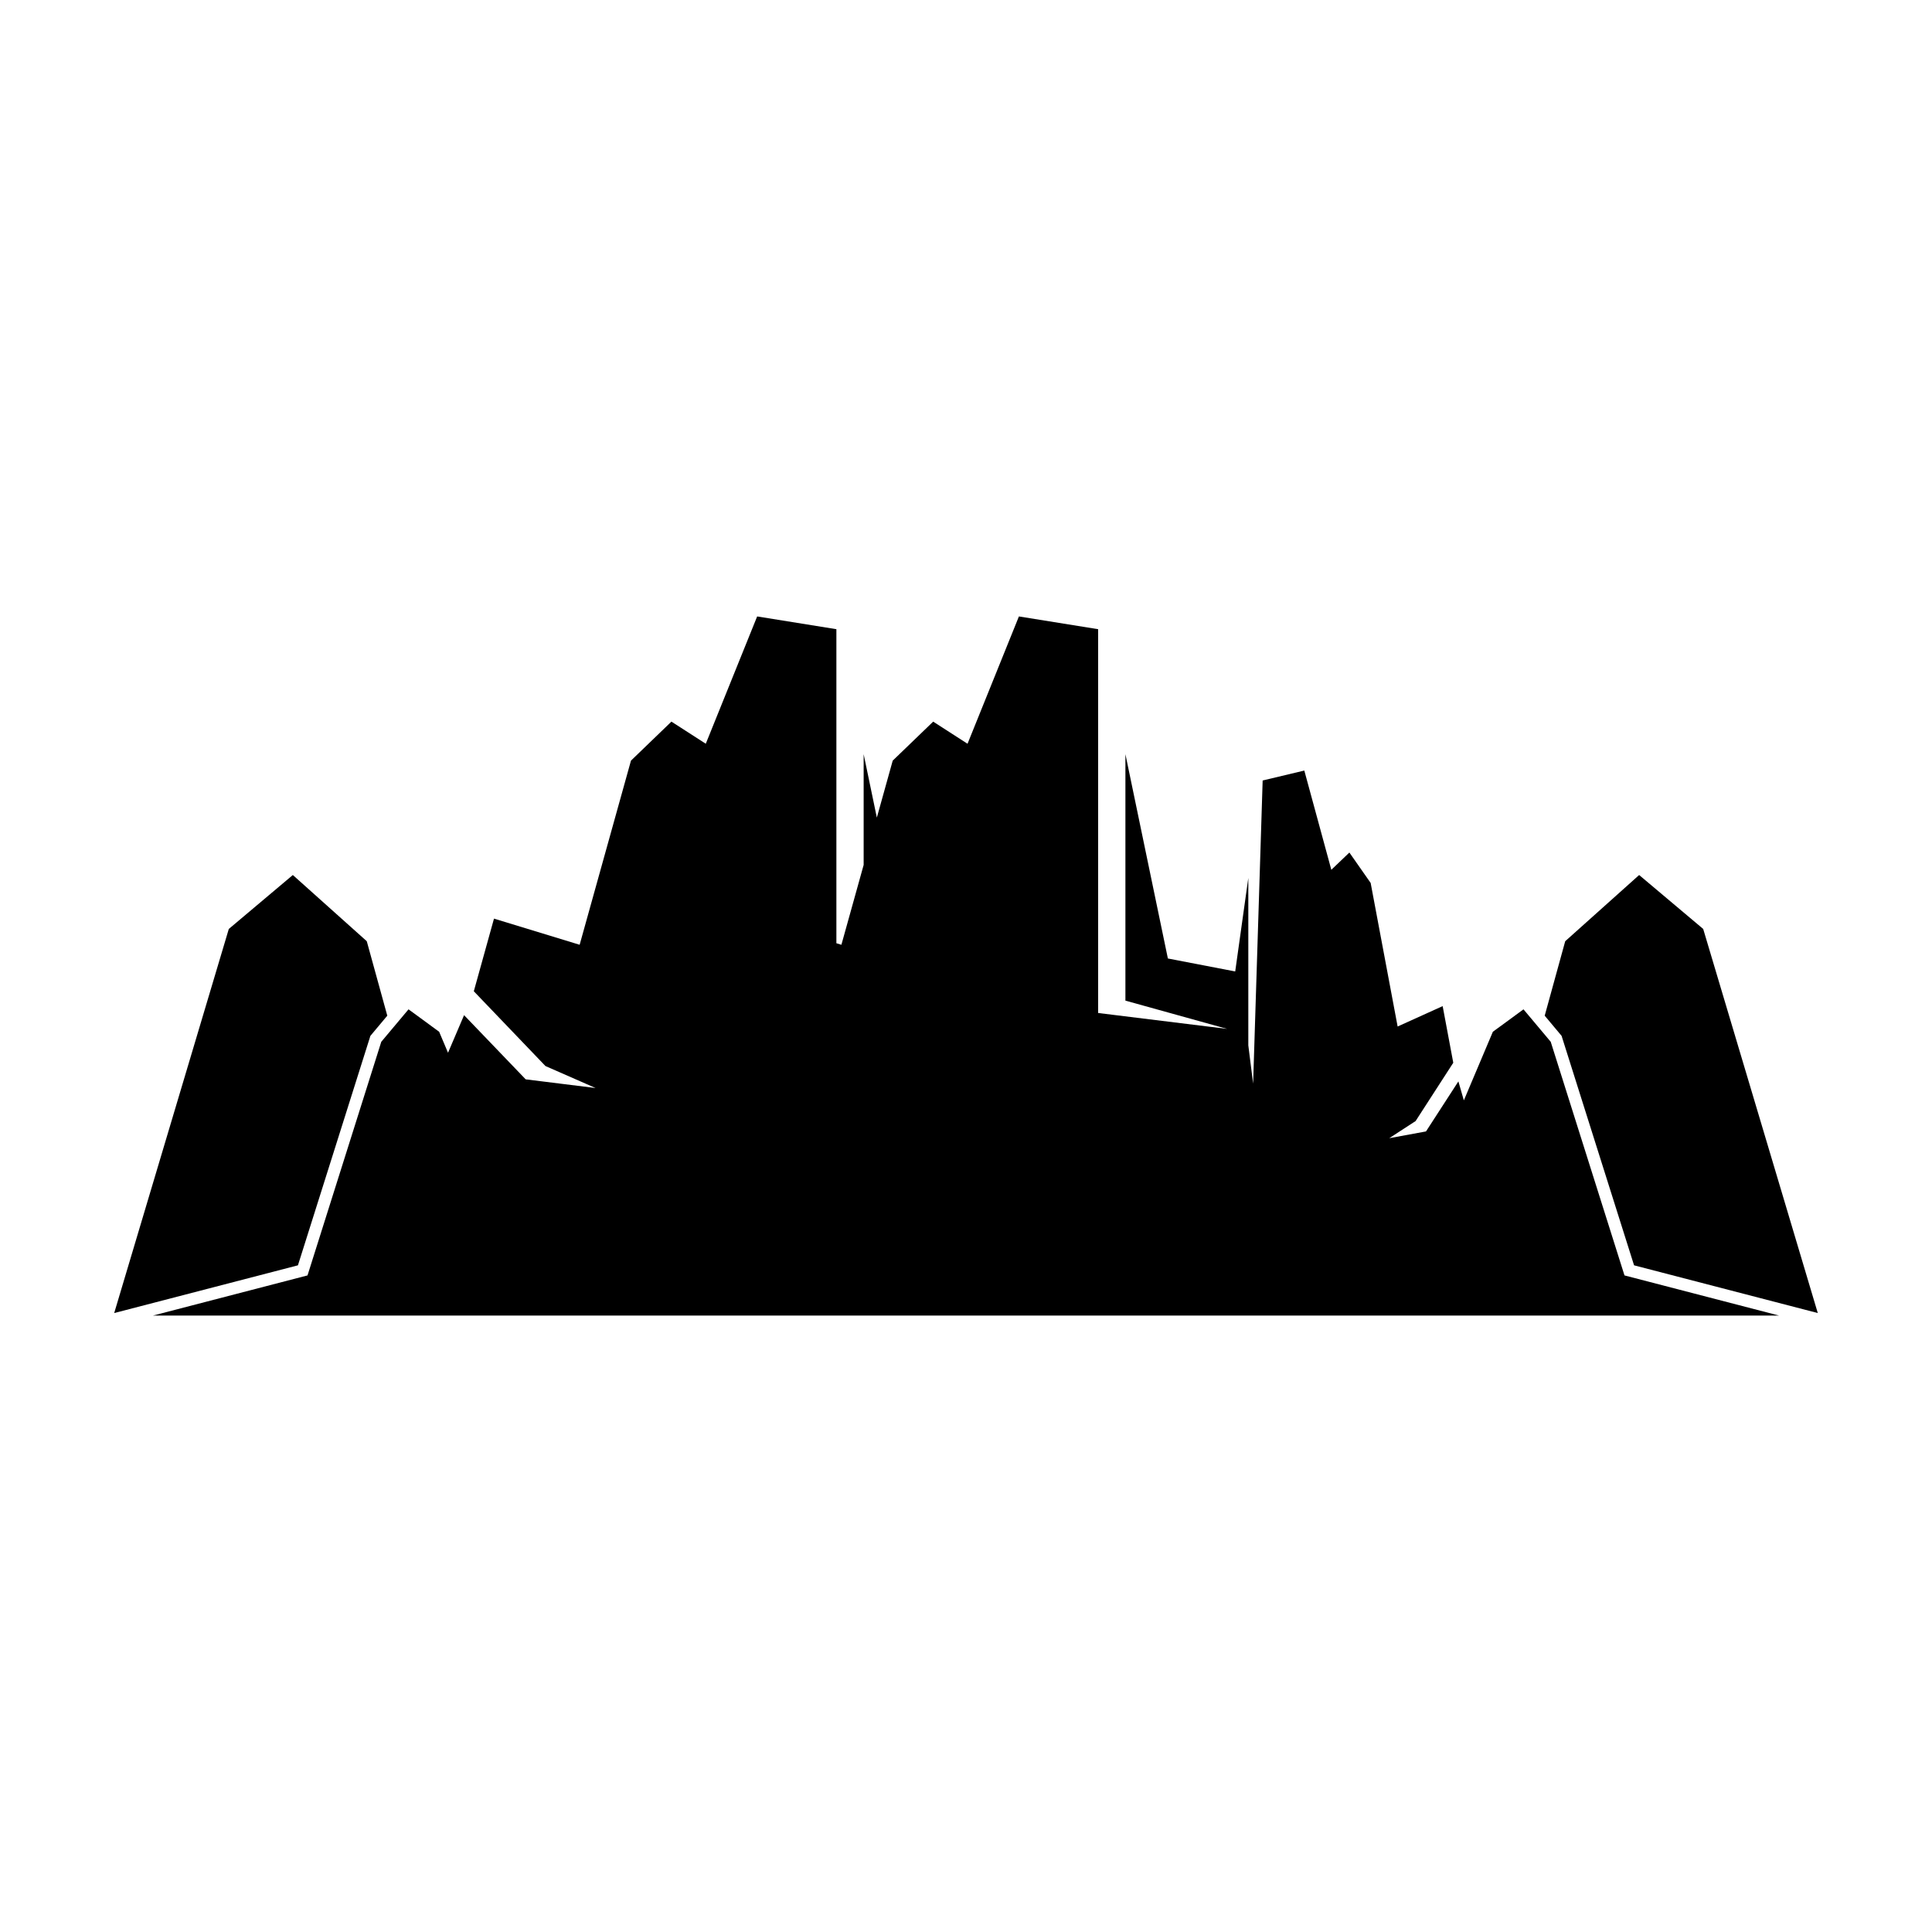 <?xml version="1.0" encoding="UTF-8"?>
<!-- Uploaded to: ICON Repo, www.iconrepo.com, Generator: ICON Repo Mixer Tools -->
<svg fill="#000000" width="800px" height="800px" version="1.1" viewBox="144 144 512 512" xmlns="http://www.w3.org/2000/svg">
 <g>
  <path d="m578.39 375.89-19.594 17.543-5.434 19.734 4.473 5.344 19.207 60.812 48.688 12.648-30.367-101.79z"/>
  <path d="m554.96 420.09-7.219-8.605-8.117 5.945-7.688 18.176-1.449-5.023-8.582 13.258-9.738 1.793 6.981-4.539 9.984-15.453-2.812-15.008-11.934 5.402-7.148-38.043-5.637-8.059-4.785 4.57-7.16-26.297-11.039 2.633-2.527 80.332-1.273-10.141v-44.371l-3.473 24.789-17.844-3.438-11.254-54.148v65.316l26.961 7.492-34.188-4.215v-101.71l-20.996-3.379-13.617 33.738-9.102-5.863-10.723 10.336-4.207 15.098-3.496-16.809v29.348l-5.898 21.164-1.328-0.406v-83.227l-20.996-3.379-13.617 33.738-9.105-5.863-10.719 10.336-13.602 48.801-22.699-6.93-5.348 19.25 18.988 19.82 13.281 5.824-18.523-2.301-16.328-17.008-4.254 9.961-2.352-5.562-8.113-5.945-7.223 8.605-19.547 61.91-40.965 10.641h430.94l-40.965-10.641z"/>
  <path d="m242.16 418.51 4.477-5.344-5.438-19.734-19.594-17.543-16.969 14.293-30.371 101.79 48.691-12.648z"/>
 </g>
</svg>